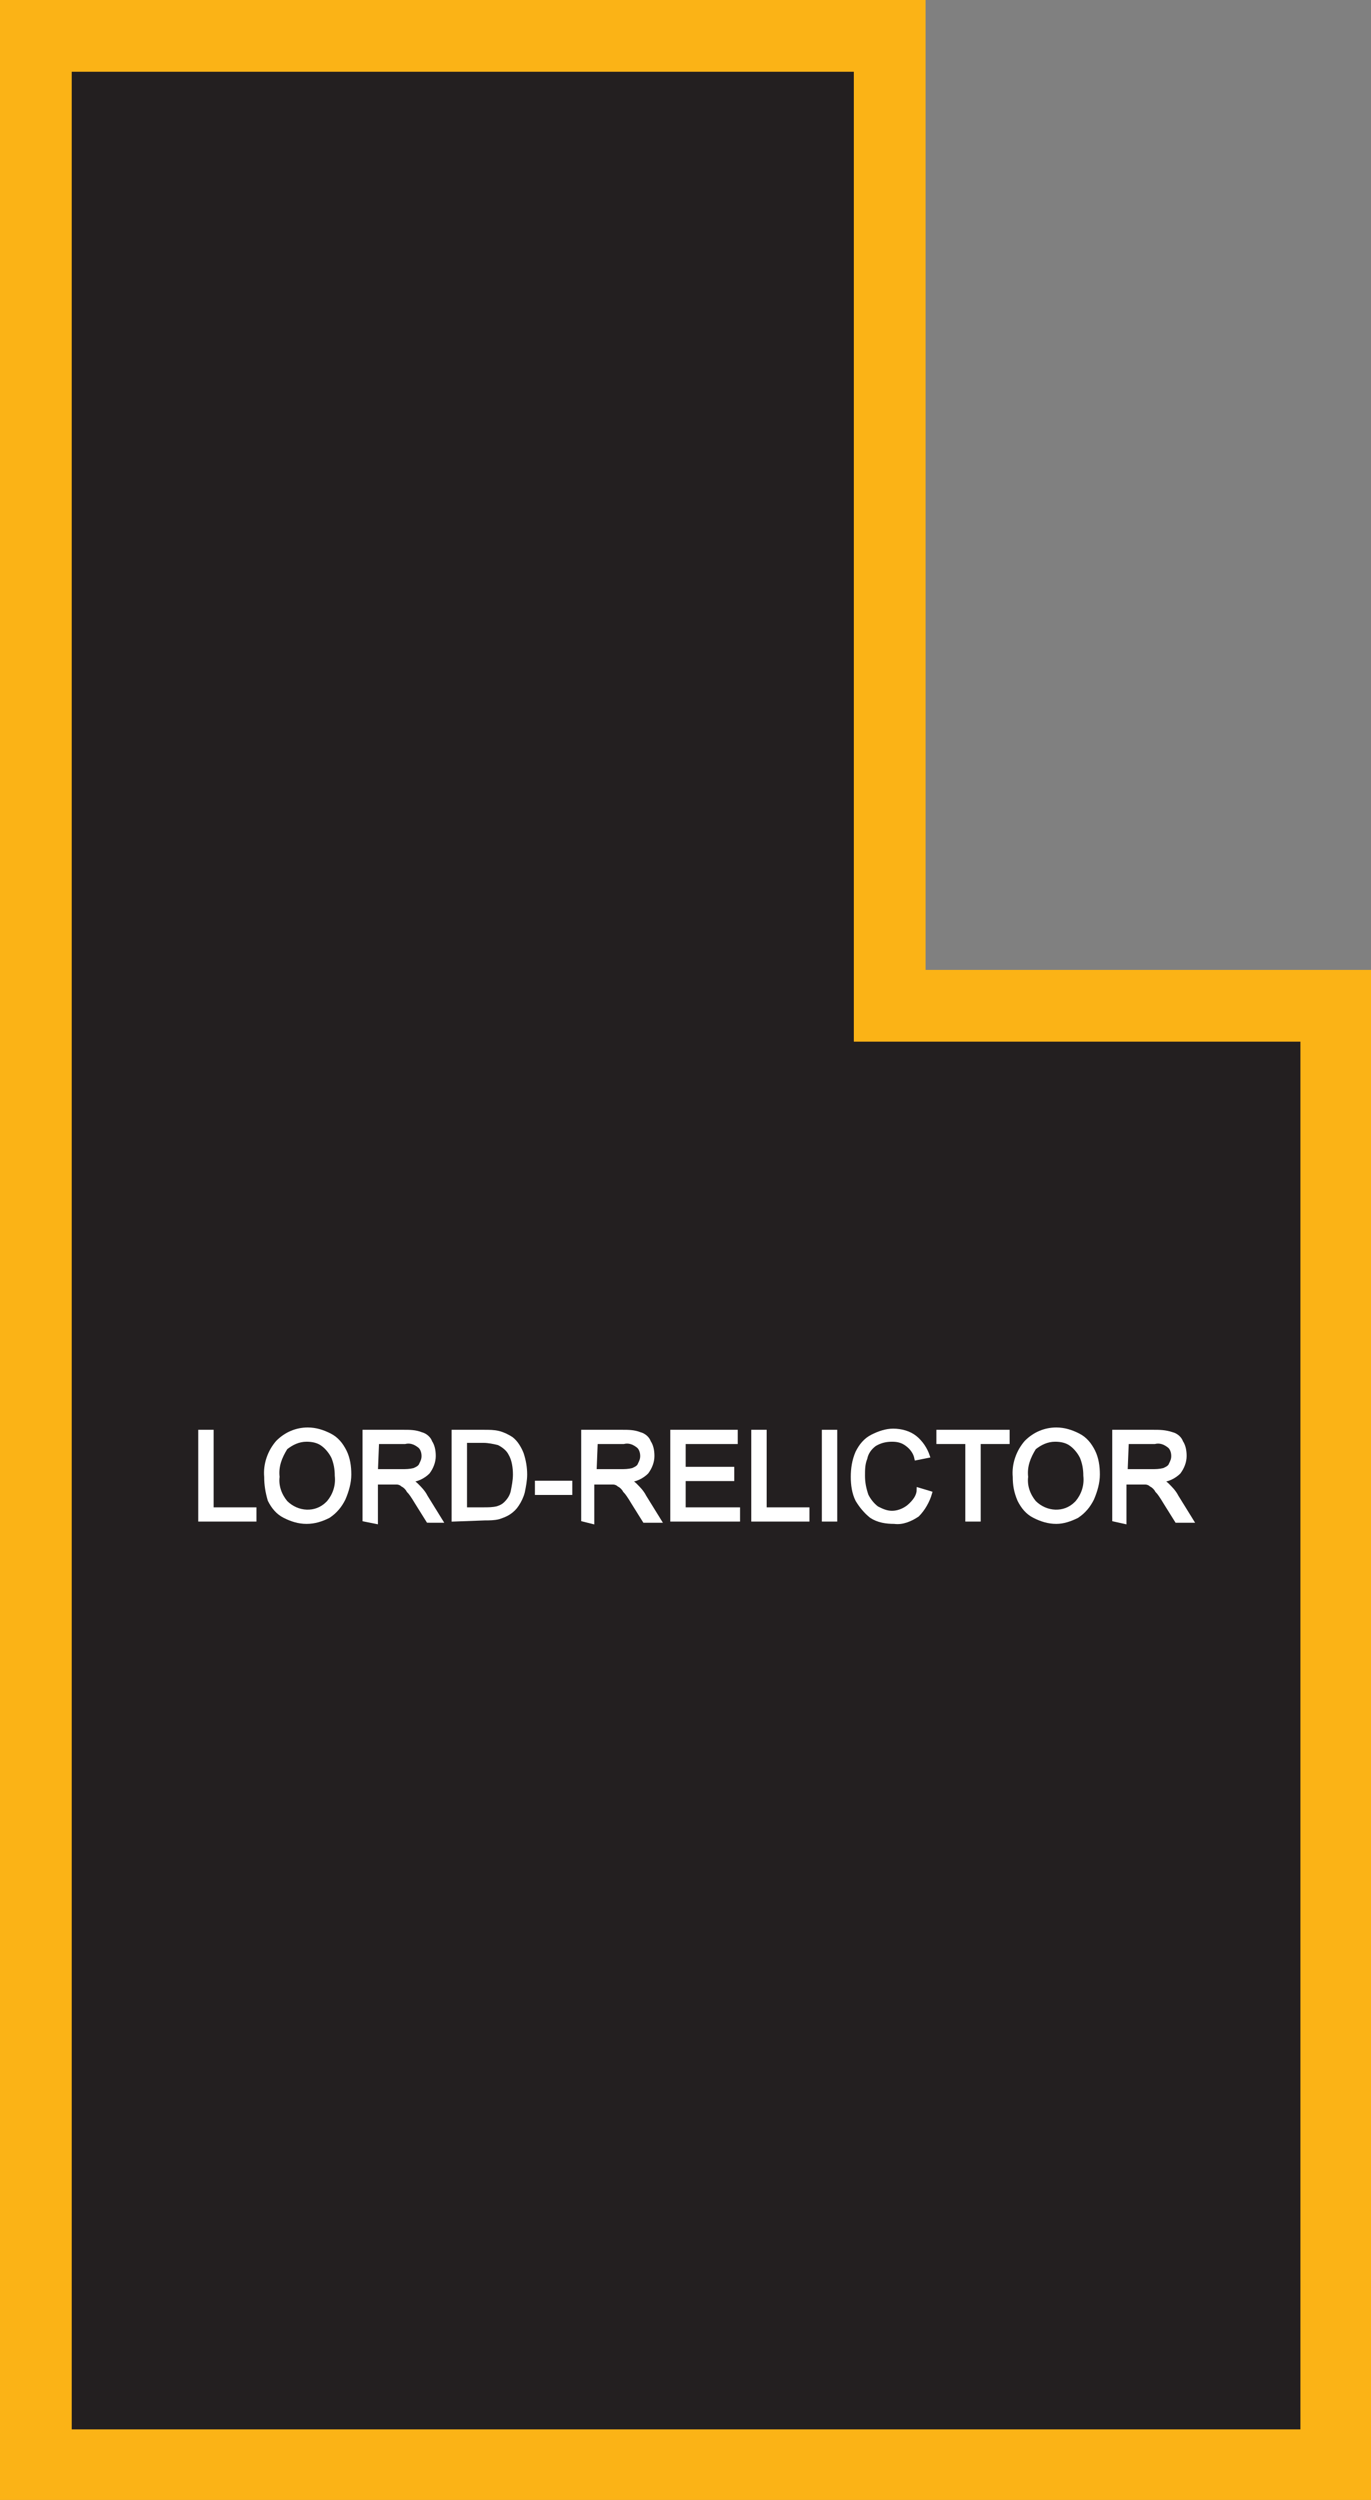 <?xml version="1.0" encoding="utf-8"?>
<!-- Generator: Adobe Illustrator 21.1.0, SVG Export Plug-In . SVG Version: 6.00 Build 0)  -->
<svg version="1.1" id="Layer_1" xmlns="http://www.w3.org/2000/svg" xmlns:xlink="http://www.w3.org/1999/xlink" x="0px" y="0px"
	 viewBox="0 0 118.5 216" style="enable-background:new 0 0 118.5 216;" xml:space="preserve">
<rect x="0" y="0" width="118.5" height="216" fill="#808080" stroke="none"/>
<style type="text/css">
	.st0{fill:#231F20;}
	.st1{fill:#FBB316;}
	.st2{fill:#FFFFFF;stroke:#FFFFFF;stroke-width:0.33;stroke-miterlimit:45;}
</style>
<title>Asset 307</title>
<g id="Layer_2">
	<g id="Layer_1-2">
		<polygon class="st0" points="3.1,212.9 3.1,3.1 76.9,3.1 76.9,86.8 115.4,86.8 115.4,212.9 		"/>
		<path class="st1" d="M73.8,6.2v83.8h38.6v119.9H6.2V6.2H73.8 M80,0H0v216h118.5V83.8H80V0z"/>
		<path class="st2" d="M17.3,131.3v-7.6h1v6.7H22v0.9L17.3,131.3z"/>
		<path class="st2" d="M23,127.6c-0.1-1.1,0.3-2.2,1-3c0.7-0.7,1.6-1.1,2.6-1.1c0.7,0,1.3,0.2,1.9,0.5c0.6,0.3,1,0.8,1.3,1.4
			c0.3,0.6,0.4,1.3,0.4,2c0,0.7-0.2,1.4-0.5,2.1c-0.3,0.6-0.7,1.1-1.3,1.5c-0.6,0.3-1.2,0.5-1.9,0.5c-0.7,0-1.3-0.2-1.9-0.5
			c-0.6-0.3-1-0.8-1.3-1.4C23.1,128.9,23,128.3,23,127.6z M24,127.6c-0.1,0.8,0.2,1.6,0.7,2.2c1,1,2.6,1.1,3.6,0.1c0,0,0,0,0.1-0.1
			c0.5-0.6,0.8-1.4,0.7-2.3c0-0.6-0.1-1.1-0.3-1.6c-0.2-0.4-0.5-0.8-0.9-1.1c-0.4-0.3-0.9-0.4-1.4-0.4c-0.7,0-1.3,0.3-1.8,0.7
			C24.2,125.9,23.9,126.7,24,127.6L24,127.6z"/>
		<path class="st2" d="M31.5,131.3v-7.6h3.4c0.5,0,1,0,1.5,0.2c0.4,0.1,0.7,0.4,0.8,0.7c0.2,0.3,0.3,0.7,0.3,1.2
			c0,0.5-0.2,1-0.5,1.4c-0.4,0.4-1,0.7-1.6,0.7c0.2,0.1,0.4,0.2,0.6,0.4c0.3,0.3,0.6,0.6,0.8,1l1.3,2.1H37l-1-1.6
			c-0.3-0.5-0.5-0.8-0.7-1c-0.1-0.2-0.3-0.4-0.5-0.5c-0.1-0.1-0.3-0.2-0.5-0.2c-0.2,0-0.4,0-0.6,0h-1.2v3.4L31.5,131.3z M32.5,127.1
			h2.2c0.4,0,0.7,0,1.1-0.1c0.2-0.1,0.5-0.2,0.6-0.5c0.1-0.2,0.2-0.4,0.2-0.7c0-0.3-0.1-0.7-0.4-0.9c-0.4-0.3-0.8-0.4-1.2-0.3h-2.4
			L32.5,127.1z"/>
		<path class="st2" d="M39.2,131.3v-7.6h2.6c0.5,0,0.9,0,1.3,0.1c0.4,0.1,0.8,0.3,1.1,0.5c0.4,0.3,0.7,0.8,0.9,1.3
			c0.2,0.6,0.3,1.2,0.3,1.8c0,0.5-0.1,1-0.2,1.5c-0.1,0.4-0.3,0.8-0.5,1.1c-0.2,0.3-0.4,0.5-0.7,0.7c-0.3,0.2-0.6,0.3-0.9,0.4
			c-0.4,0.1-0.8,0.1-1.2,0.1L39.2,131.3z M40.2,130.4h1.6c0.4,0,0.8,0,1.2-0.1c0.3-0.1,0.5-0.2,0.7-0.4c0.3-0.3,0.5-0.6,0.6-1
			c0.1-0.5,0.2-1,0.2-1.5c0-0.6-0.1-1.3-0.4-1.8c-0.2-0.4-0.6-0.7-1-0.9c-0.4-0.1-0.9-0.2-1.3-0.2h-1.6V130.4z"/>
		<path class="st2" d="M46.4,129v-0.9h2.9v0.9H46.4z"/>
		<path class="st2" d="M50.4,131.3v-7.6h3.4c0.5,0,1,0,1.5,0.2c0.4,0.1,0.7,0.4,0.8,0.7c0.2,0.3,0.3,0.7,0.3,1.2
			c0,0.5-0.2,1-0.5,1.4c-0.4,0.4-1,0.7-1.6,0.7c0.2,0.1,0.4,0.2,0.6,0.4c0.3,0.3,0.6,0.6,0.8,1l1.3,2.1h-1.3l-1-1.6
			c-0.3-0.5-0.5-0.8-0.7-1c-0.1-0.2-0.3-0.4-0.5-0.5c-0.1-0.1-0.3-0.2-0.5-0.2c-0.2,0-0.4,0-0.6,0h-1.2v3.4L50.4,131.3z M51.4,127.1
			h2.2c0.4,0,0.7,0,1.1-0.1c0.2-0.1,0.5-0.2,0.6-0.5c0.1-0.2,0.2-0.4,0.2-0.7c0-0.3-0.1-0.7-0.4-0.9c-0.4-0.3-0.8-0.4-1.2-0.3h-2.4
			L51.4,127.1z"/>
		<path class="st2" d="M58.1,131.3v-7.6h5.5v0.9h-4.5v2.3h4.2v0.9h-4.2v2.6h4.7v0.9L58.1,131.3z"/>
		<path class="st2" d="M65.1,131.3v-7.6h1v6.7h3.7v0.9L65.1,131.3z"/>
		<path class="st2" d="M71.2,131.3v-7.6h1v7.6H71.2z"/>
		<path class="st2" d="M79.4,128.7l1,0.3c-0.2,0.7-0.6,1.4-1.1,1.9c-0.6,0.4-1.3,0.7-2,0.6c-0.7,0-1.4-0.1-2-0.5
			c-0.5-0.4-0.9-0.9-1.2-1.4c-0.3-0.6-0.4-1.3-0.4-2c0-0.7,0.1-1.4,0.4-2.1c0.3-0.6,0.7-1.1,1.3-1.4c0.6-0.3,1.2-0.5,1.8-0.5
			c0.7,0,1.4,0.2,1.9,0.6c0.5,0.4,0.9,1,1.1,1.6l-1,0.2c-0.1-0.5-0.4-0.9-0.8-1.2c-0.4-0.3-0.8-0.4-1.3-0.4c-0.5,0-1,0.1-1.5,0.4
			c-0.4,0.3-0.7,0.7-0.8,1.2c-0.2,0.5-0.2,1-0.2,1.5c0,0.6,0.1,1.1,0.3,1.7c0.2,0.4,0.5,0.8,0.9,1.1c0.4,0.2,0.8,0.4,1.3,0.4
			c0.5,0,1-0.2,1.4-0.5C79.1,129.7,79.4,129.2,79.4,128.7z"/>
		<path class="st2" d="M83.6,131.3v-6.7h-2.5v-0.9h6v0.9h-2.5v6.7H83.6z"/>
		<path class="st2" d="M87.7,127.6c-0.1-1.1,0.3-2.2,1-3c0.7-0.7,1.6-1.1,2.6-1.1c0.7,0,1.3,0.2,1.9,0.5c0.6,0.3,1,0.8,1.3,1.4
			c0.3,0.6,0.4,1.3,0.4,2c0,0.7-0.2,1.4-0.5,2.1c-0.3,0.6-0.7,1.1-1.3,1.5c-0.6,0.3-1.2,0.5-1.8,0.5c-0.7,0-1.3-0.2-1.9-0.5
			c-0.6-0.3-1-0.8-1.3-1.4C87.8,128.9,87.7,128.3,87.7,127.6z M88.7,127.6c-0.1,0.8,0.2,1.6,0.7,2.2c1,1,2.6,1.1,3.6,0.1
			c0,0,0,0,0.1-0.1c0.5-0.6,0.8-1.4,0.7-2.3c0-0.6-0.1-1.1-0.3-1.6c-0.2-0.4-0.5-0.8-0.9-1.1c-0.4-0.3-0.9-0.4-1.4-0.4
			c-0.7,0-1.3,0.3-1.8,0.7C88.9,125.9,88.6,126.7,88.7,127.6L88.7,127.6z"/>
		<path class="st2" d="M96.3,131.3v-7.6h3.4c0.5,0,1,0,1.6,0.2c0.4,0.1,0.7,0.4,0.8,0.7c0.2,0.3,0.3,0.7,0.3,1.2
			c0,0.5-0.2,1-0.5,1.4c-0.4,0.4-1,0.7-1.6,0.7c0.2,0.1,0.4,0.2,0.6,0.4c0.3,0.3,0.6,0.6,0.8,1l1.3,2.1h-1.3l-1-1.6
			c-0.3-0.5-0.5-0.8-0.7-1c-0.1-0.2-0.3-0.4-0.5-0.5c-0.1-0.1-0.3-0.2-0.5-0.2c-0.2,0-0.4,0-0.6,0h-1.2v3.4L96.3,131.3z M97.3,127.1
			h2.2c0.4,0,0.7,0,1.1-0.1c0.2-0.1,0.5-0.2,0.6-0.5c0.1-0.2,0.2-0.4,0.2-0.7c0-0.3-0.1-0.7-0.4-0.9c-0.4-0.3-0.8-0.4-1.2-0.3h-2.4
			L97.3,127.1z"/>
	</g>
</g>
</svg>
